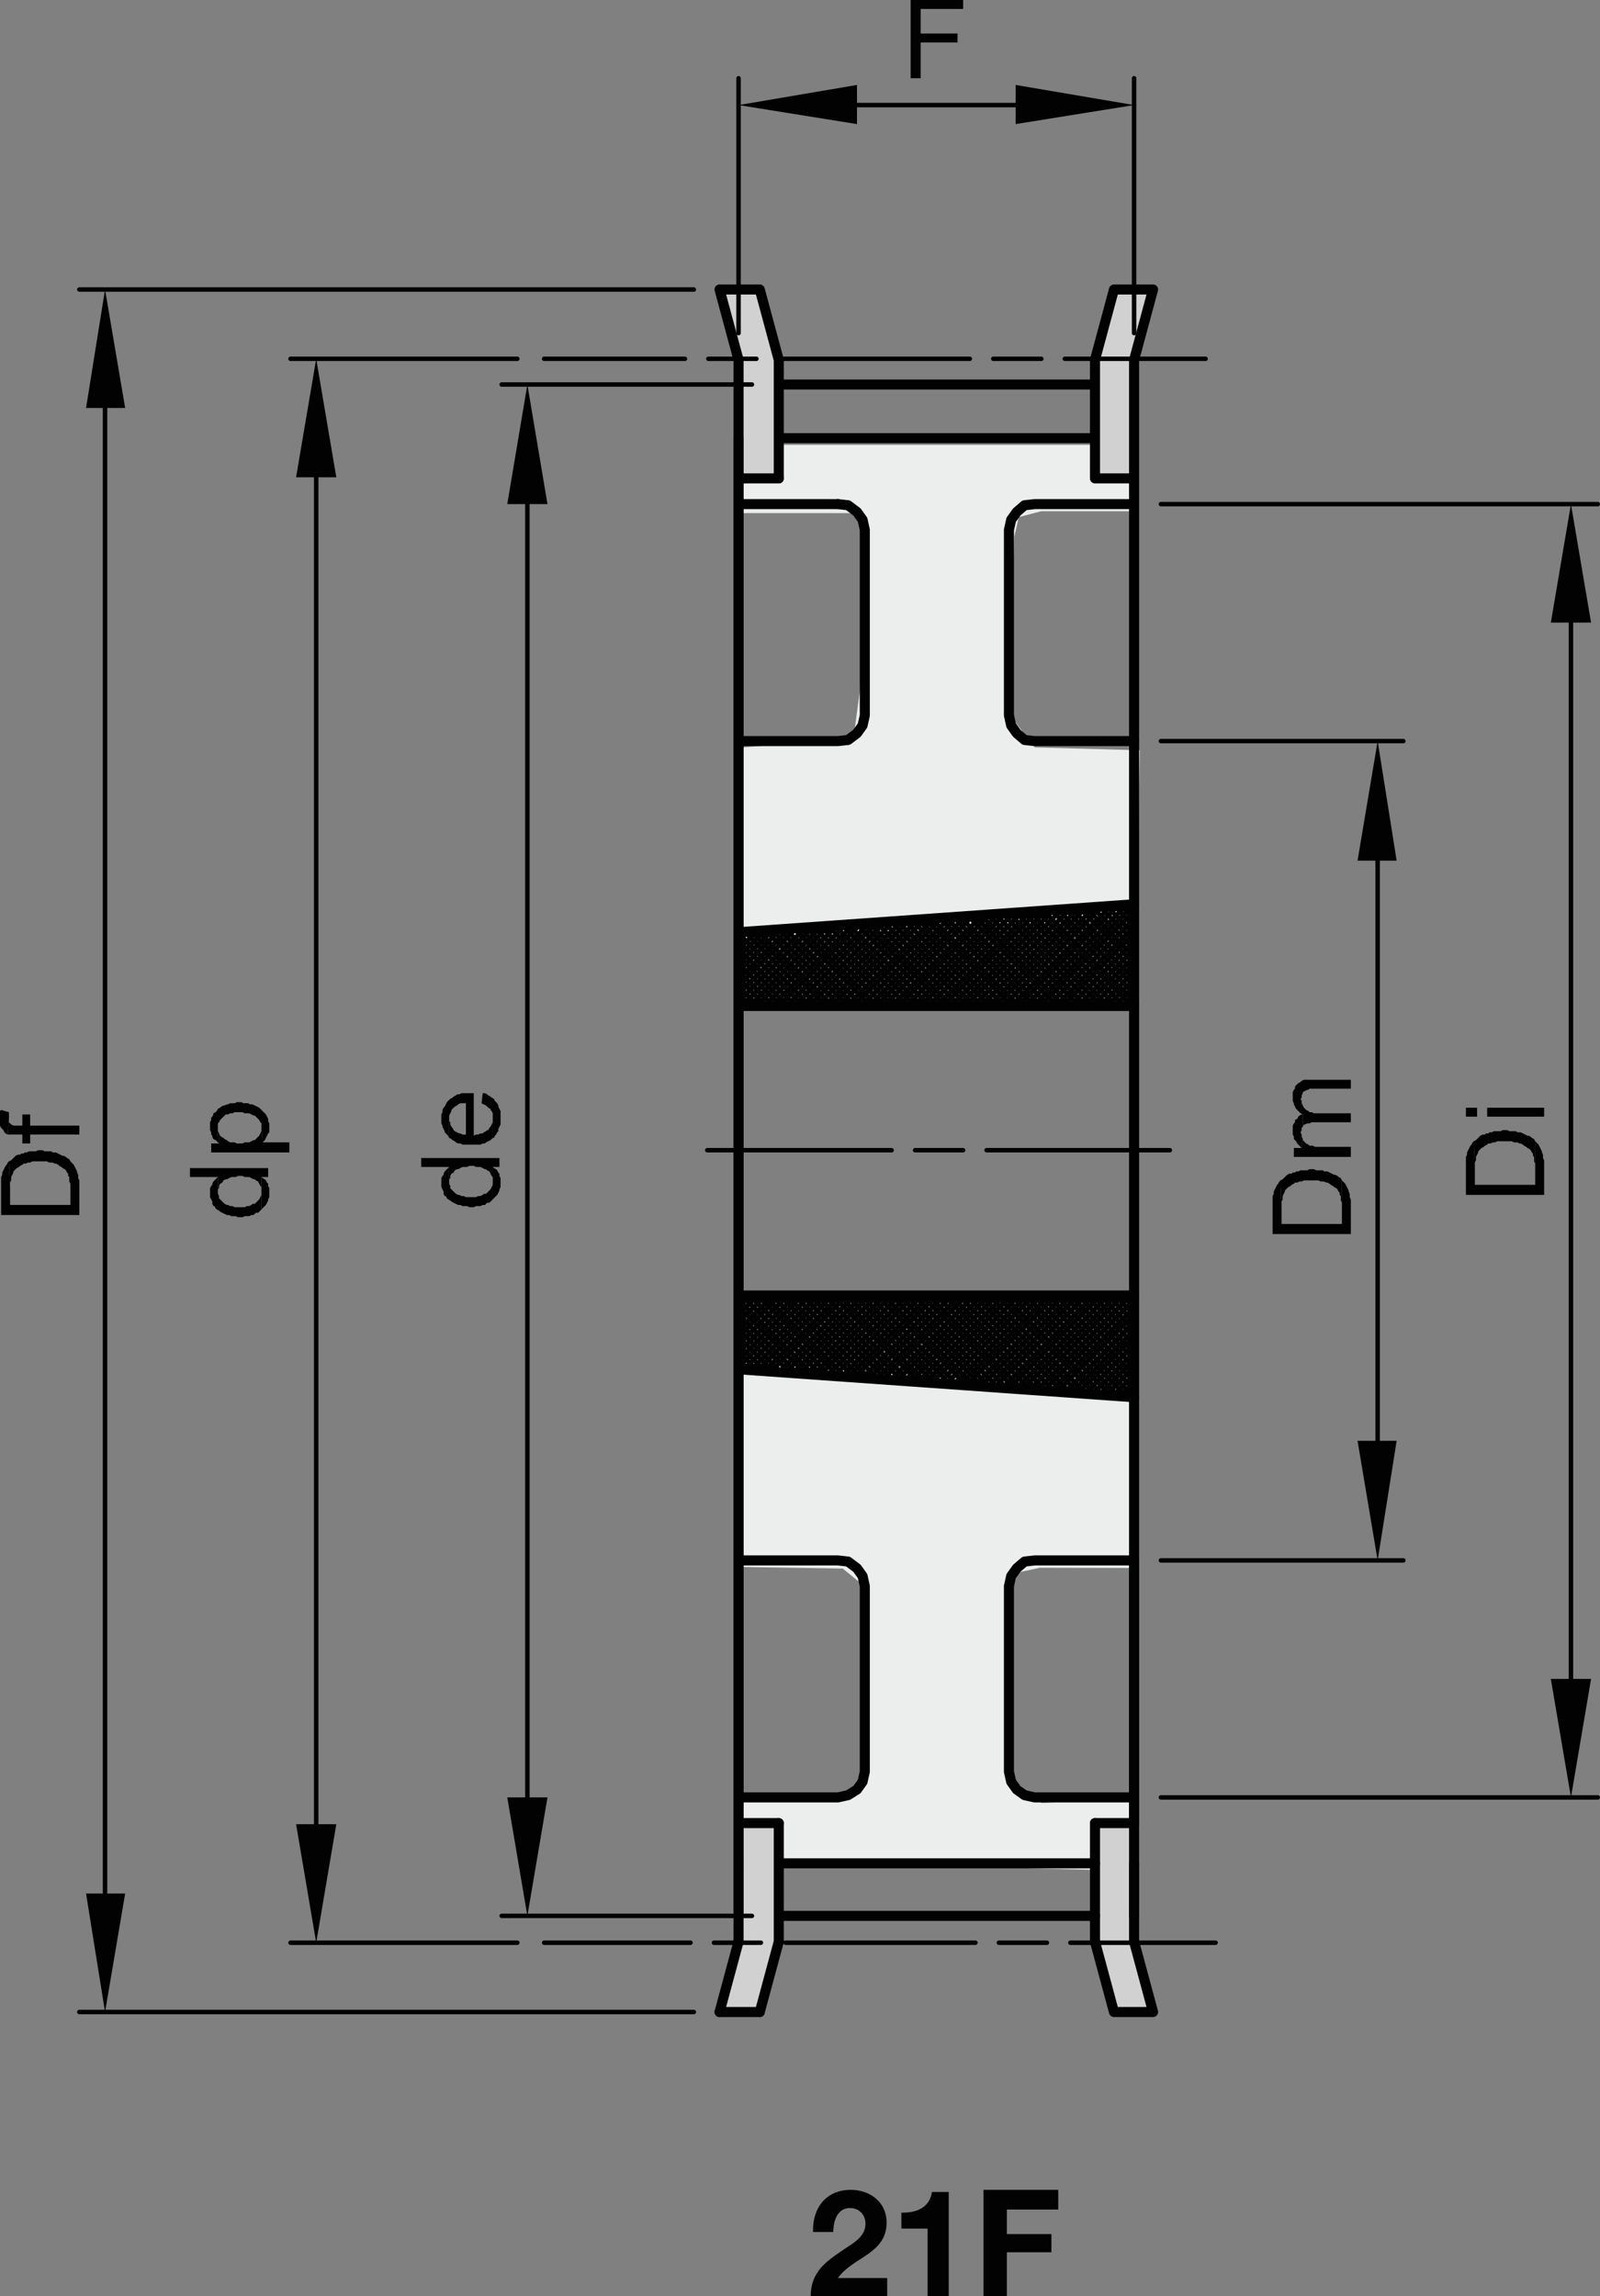 <?xml version="1.0" encoding="utf-8"?>
<!-- Generator: Adobe Illustrator 23.1.0, SVG Export Plug-In . SVG Version: 6.00 Build 0)  -->
<svg version="1.1" id="Ebene_1" xmlns="http://www.w3.org/2000/svg" xmlns:xlink="http://www.w3.org/1999/xlink" x="0px" y="0px"
	 viewBox="0 0 85.92 123.255" style="enable-background:new 0 0 85.92 123.255;" xml:space="preserve">
<rect x="0" y="0" width="85.92" height="123.255" fill="#808080" stroke="none"/>
<style type="text/css">
	.st0{fill:#ECEDED;}
	.st1{fill:#D1D1D2;}
	.st2{fill:none;stroke:#020203;stroke-width:0.24;stroke-linecap:round;stroke-linejoin:round;stroke-miterlimit:10;}
	.st3{fill-rule:evenodd;clip-rule:evenodd;fill:#020203;}
	.st4{fill:none;stroke:#020203;stroke-width:0.48;stroke-linejoin:round;stroke-miterlimit:10;}
	.st5{fill:none;stroke:#020203;stroke-width:0.6;stroke-linejoin:round;stroke-miterlimit:10;}
	.st6{fill:#020203;}
	.st7{fill:none;stroke:#020203;stroke-width:0.54;stroke-linecap:round;stroke-linejoin:round;stroke-miterlimit:10;}
</style>
<polygon class="st0" points="39.815,96.694 45.621,96.328 46.223,95.814 46.403,85.132 45.256,84.196 
	39.81,84.112 39.854,73.094 60.8,74.742 60.935,80.801 61.092,84.167 55.84,84.155 54.636,84.41 
	54.395,85.302 54.205,95.376 55.925,96.78 60.814,96.567 60.79,97.956 60.935,100.459 58.778,100.372 
	41.766,99.969 39.527,100.189 39.754,97.956 "/>
<polygon class="st0" points="39.895,40.116 45.406,39.714 45.838,39.59 46.581,34.028 46.282,27.542 
	39.748,27.543 39.754,25.99 39.931,23.983 41.766,23.876 58.577,23.876 60.8,23.848 60.69,25.889 
	60.951,27.442 55.913,27.442 54.705,27.758 54.464,28.84 54.252,38.409 55.562,40.116 61.204,40.274 
	61.07,49.296 39.653,50.448 "/>
<polygon class="st1" points="58.595,98.034 60.685,97.885 60.76,104.269 61.694,108.039 59.789,107.853 
	58.669,104.156 "/>
<polyline class="st1" points="39.742,97.847 41.721,97.959 41.721,104.193 40.563,108.039 38.884,107.777 
	39.444,104.343 39.667,97.922 "/>
<polygon class="st1" points="59.902,15.646 61.694,15.608 60.798,19.751 60.685,25.613 58.782,25.539 
	58.782,19.23 "/>
<polygon class="st1" points="38.809,15.683 40.638,15.608 41.758,19.566 41.795,25.763 39.63,25.763 
	39.854,19.827 "/>
<path class="st2" d="M84.36,33.42v56.701 M62.34,96.481h23.46 M62.34,27.06h23.46"/>
<polyline class="st3" points="83.28,33.42 85.44,33.42 84.36,27.06 "/>
<polyline class="st3" points="83.28,90.12 85.44,90.12 84.36,96.48 "/>
<polyline class="st3" points="79.14,61.26 79.2,62.7 79.2,62.401 79.26,62.281 79.26,62.1 79.32,61.981 
	79.38,61.861 79.38,61.8 79.5,61.68 79.561,61.62 79.68,61.56 79.74,61.5 79.86,61.441 
	79.92,61.38 80.04,61.38 80.16,61.321 80.28,61.321 80.4,61.26 81.18,61.26 81.3,61.321 
	81.48,61.321 81.6,61.38 81.66,61.38 81.78,61.441 81.84,61.5 81.96,61.56 82.02,61.62 
	82.14,61.68 82.2,61.74 82.26,61.861 82.32,61.92 82.32,62.04 82.38,62.1 82.38,62.34 
	82.44,62.46 82.44,63.6 82.44,61.26 82.38,61.14 82.26,61.08 82.2,61.02 82.08,60.96 
	82.02,60.96 81.78,60.84 81.66,60.781 81.48,60.781 81.42,60.72 81.061,60.72 80.94,60.66 
	80.7,60.66 80.58,60.72 80.22,60.72 80.1,60.781 79.98,60.781 79.92,60.84 79.8,60.84 
	79.74,60.901 79.62,60.901 79.5,60.96 79.32,61.14 79.26,61.2 "/>
<polyline class="st3" points="78.72,62.7 78.72,64.139 82.92,64.139 82.92,62.28 82.86,62.16 
	82.86,61.98 82.8,61.86 82.8,61.8 82.62,61.44 82.5,61.32 82.44,61.26 82.44,63.599 
	79.2,63.599 79.2,62.7 79.14,61.26 79.08,61.32 79.02,61.44 78.96,61.5 78.78,61.86 
	78.78,61.98 78.72,62.099 78.72,62.58 "/>
<line class="st4" x1="79.86" y1="59.7" x2="82.92" y2="59.7"/>
<line class="st5" x1="79.02" y1="59.94" x2="79.02" y2="59.46"/>
<path class="st2" d="M73.98,46.2v31.14 M62.34,83.759h13.02 M62.34,39.78h13.02"/>
<polyline class="st3" points="72.9,46.2 75,46.2 73.98,39.78 "/>
<polyline class="st3" points="72.9,77.34 75,77.34 73.98,83.76 "/>
<polyline class="st3" points="68.76,63.36 68.82,64.799 68.82,64.5 68.88,64.379 68.88,64.2 
	68.94,64.08 69,63.96 69,63.9 69.12,63.78 69.18,63.719 69.3,63.66 69.36,63.599 
	69.48,63.54 69.54,63.48 69.66,63.48 69.78,63.42 69.9,63.42 70.02,63.36 70.8,63.36 
	70.92,63.42 71.1,63.42 71.22,63.48 71.28,63.48 71.4,63.54 71.46,63.599 71.58,63.66 
	71.64,63.719 71.76,63.78 71.82,63.839 71.88,63.96 71.94,64.019 71.94,64.139 72,64.2 
	72,64.44 72.06,64.559 72.06,65.7 72.06,63.36 72,63.24 71.88,63.179 71.82,63.12 
	71.7,63.059 71.64,63.059 71.28,62.879 71.1,62.879 71.04,62.82 70.68,62.82 70.56,62.759 
	70.32,62.759 70.2,62.82 69.84,62.82 69.72,62.879 69.6,62.879 69.54,62.94 69.42,62.94 
	69.36,63 69.24,63 69.12,63.059 69.06,63.12 68.94,63.24 68.88,63.299 "/>
<polyline class="st3" points="68.34,64.8 68.34,66.24 72.54,66.24 72.54,64.38 72.48,64.26 
	72.48,64.08 72.42,63.96 72.42,63.901 72.36,63.78 72.24,63.54 72.12,63.42 72.06,63.361 
	72.06,65.7 68.82,65.7 68.82,64.8 68.76,63.361 68.7,63.42 68.64,63.54 68.58,63.6 
	68.4,63.96 68.4,64.08 68.34,64.2 68.34,64.68 "/>
<polyline class="st3" points="69.84,59.76 69.96,59.821 69.96,60.481 70.02,60.361 70.08,60.361 
	70.2,60.3 70.32,60.3 70.44,60.24 72.54,60.24 72.54,59.76 70.56,59.76 70.44,59.7 
	70.32,59.7 70.26,59.64 70.14,59.58 70.02,59.46 69.9,59.22 69.9,59.1 69.84,58.981 
	"/>
<polygon class="st6" points="69.84,61.56 69.9,61.62 69.961,61.14 69.9,61.02 69.9,60.9 
	69.84,60.781 "/>
<polygon class="st6" points="69.9,61.62 69.48,61.62 69.48,62.1 72.54,62.1 72.54,61.56 
	70.62,61.56 70.5,61.499 70.32,61.499 70.26,61.44 70.139,61.38 69.96,61.2 69.96,61.139 
	"/>
<polygon class="st6" points="69.9,59.82 69.78,59.879 69.72,59.941 69.66,60.059 69.54,60.12 
	69.54,60.24 69.48,60.3 69.42,60.419 69.42,60.54 69.42,60.66 69.42,60.9 69.48,61.02 
	69.48,61.139 69.54,61.2 69.6,61.26 69.66,61.38 69.72,61.44 69.84,61.56 69.84,60.78 
	69.9,60.66 69.9,60.54 69.96,60.481 69.96,59.82 "/>
<polyline class="st3" points="69.42,58.86 69.42,59.099 69.48,59.219 69.48,59.28 69.6,59.519 
	69.66,59.58 69.78,59.7 69.84,59.759 69.84,58.98 69.9,58.92 69.9,58.799 69.96,58.679 
	69.96,58.62 70.08,58.559 70.2,58.5 70.26,58.5 70.32,58.44 72.54,58.44 72.54,57.96 
	70.02,57.96 69.9,58.019 69.84,58.08 69.72,58.139 69.66,58.2 69.54,58.32 69.54,58.44 
	69.48,58.5 69.42,58.62 69.42,58.74 "/>
<path class="st7" d="M39.66,97.86V25.679v28.321 M60.9,39.78v43.979"/>
<path class="st2" d="M28.32,27.06v69.421 M40.38,102.84h-13.44 M40.38,20.64h-13.44"/>
<polyline class="st3" points="27.24,27.06 29.4,27.06 28.32,20.64 "/>
<polyline class="st3" points="27.24,96.48 29.4,96.48 28.32,102.839 "/>
<polygon class="st6" points="26.46,63.18 26.46,64.38 26.64,64.201 26.7,64.139 26.82,63.901 
	26.82,63.84 26.88,63.72 26.88,63.24 26.82,63.121 26.82,63 26.761,62.941 26.7,62.82 
	26.64,62.76 26.52,62.7 26.46,62.64 "/>
<polyline class="st3" points="23.7,63.48 23.7,63.719 23.82,63.959 23.82,64.081 23.88,64.201 
	23.94,64.201 24,64.32 24.06,64.38 24.18,64.44 24.24,64.5 24.36,64.56 24.48,64.62 
	24.6,64.68 24.72,64.68 24.84,64.74 25.08,64.74 25.2,64.799 25.44,64.799 25.56,64.74 
	25.8,64.74 25.92,64.68 26.04,64.68 26.16,64.56 26.28,64.56 26.4,64.44 26.46,64.38 
	26.46,63.419 26.46,63.599 26.34,63.839 26.28,63.901 26.1,64.081 25.98,64.081 25.92,64.14 
	25.8,64.201 25.68,64.201 25.56,64.26 25.02,64.26 24.9,64.201 24.78,64.201 24.66,64.14 
	24.6,64.14 24.48,64.081 24.42,64.019 24.18,63.781 24.18,63.661 24.12,63.541 24.12,62.64 
	24.06,62.7 23.88,62.88 23.82,63 23.82,63.06 23.76,63.12 23.7,63.24 23.7,63.36 "/>
<polyline class="st3" points="22.62,62.16 22.62,62.639 24.12,62.639 24.12,63.42 24.12,63.3 
	24.18,63.24 24.18,63.12 24.24,63 24.36,62.94 24.42,62.82 24.54,62.76 24.6,62.76 
	24.72,62.7 24.84,62.639 25.08,62.639 25.2,62.58 25.44,62.58 25.56,62.639 25.8,62.639 
	25.92,62.7 26.04,62.76 26.1,62.76 26.16,62.82 26.28,62.88 26.34,63 26.401,63.12 
	26.46,63.179 26.46,62.639 26.82,62.639 26.82,62.16 "/>
<polyline class="st3" points="25.86,59.22 25.98,59.281 26.1,59.34 26.22,59.46 26.34,59.52 
	26.34,59.58 26.4,59.64 26.46,59.76 26.46,61.08 26.52,61.08 26.58,60.96 26.64,60.901 
	26.7,60.781 26.76,60.72 26.76,60.6 26.82,60.481 26.88,60.361 26.88,59.64 26.76,59.401 
	26.76,59.34 26.7,59.22 26.64,59.16 26.58,59.1 26.52,58.981 26.4,58.92 26.34,58.861 
	26.22,58.8 26.16,58.741 26.04,58.68 25.92,58.68 "/>
<polyline class="st3" points="24.12,61.08 24.24,61.14 24.3,61.2 24.42,61.26 24.48,61.32 
	24.6,61.38 24.72,61.38 24.84,61.44 25.8,61.44 25.92,61.38 26.04,61.38 26.1,61.32 
	26.22,61.26 26.34,61.2 26.401,61.14 26.46,61.08 26.46,60 26.46,60.24 26.401,60.36 
	26.34,60.48 26.28,60.54 26.22,60.66 26.16,60.66 26.1,60.72 25.98,60.78 25.92,60.84 
	25.8,60.84 25.68,60.9 25.56,60.9 25.44,60.96 25.44,58.68 25.02,58.68 25.02,60.9 
	24.84,60.9 24.72,60.84 24.66,60.84 24.54,60.78 24.42,60.72 24.36,60.66 24.3,60.54 
	24.24,60.48 24.18,60.36 24.18,60.24 24.12,60.18 24.12,60.059 "/>
<polyline class="st3" points="23.7,60.06 23.7,60.3 23.76,60.42 23.76,60.481 23.88,60.72 
	23.88,60.781 24.06,60.96 24.12,61.081 24.12,59.88 24.18,59.76 24.24,59.64 24.24,59.581 
	24.42,59.401 24.54,59.34 24.6,59.281 24.72,59.22 25.02,59.22 25.02,60.901 25.02,58.68 
	24.78,58.68 24.66,58.741 24.54,58.741 24.48,58.8 24.36,58.861 24.3,58.92 24.18,58.981 
	24.12,59.04 24.06,59.1 24,59.161 23.88,59.401 23.82,59.46 23.76,59.581 23.76,59.701 
	23.7,59.821 23.7,59.941 "/>
<line class="st7" x1="39.66" y1="23.519" x2="39.66" y2="100.019"/>
<path class="st2" d="M16.98,25.62V97.92 M27.78,104.28H15.6 M27.78,19.26H15.6"/>
<polyline class="st3" points="15.9,25.62 18.06,25.62 16.98,19.26 "/>
<polyline class="st3" points="15.9,97.92 18.06,97.92 16.98,104.28 "/>
<polygon class="st6" points="14.04,63.72 14.04,64.92 14.1,64.86 14.28,64.679 14.341,64.56 
	14.4,64.441 14.4,64.38 14.46,64.26 14.46,63.78 14.4,63.661 14.4,63.54 14.341,63.481 
	14.28,63.361 14.22,63.3 14.1,63.24 14.04,63.18 "/>
<polyline class="st3" points="11.28,64.019 11.28,64.26 11.34,64.38 11.4,64.5 11.4,64.62 
	11.46,64.74 11.52,64.74 11.58,64.86 11.64,64.919 11.76,64.981 11.82,65.041 12.06,65.161 
	12.18,65.219 12.3,65.219 12.42,65.281 12.66,65.281 12.78,65.339 13.02,65.339 13.14,65.281 
	13.38,65.281 13.5,65.219 13.62,65.219 13.74,65.099 13.86,65.099 13.98,64.981 14.04,64.919 
	14.04,63.959 14.04,64.14 13.98,64.26 13.92,64.38 13.68,64.62 13.56,64.62 13.5,64.68 
	13.38,64.74 13.26,64.74 13.14,64.799 12.6,64.799 12.48,64.74 12.36,64.74 12.24,64.68 
	12.18,64.68 12.06,64.62 11.76,64.32 11.76,64.201 11.7,64.081 11.7,63.179 11.52,63.36 
	11.46,63.419 11.4,63.541 11.4,63.599 11.34,63.661 11.28,63.781 11.28,63.901 "/>
<polyline class="st3" points="10.2,62.7 10.2,63.179 11.7,63.179 11.7,63.96 11.7,63.84 
	11.76,63.78 11.76,63.66 11.82,63.54 11.94,63.48 12,63.36 12.12,63.3 12.18,63.3 
	12.42,63.179 12.66,63.179 12.78,63.12 13.02,63.12 13.14,63.179 13.38,63.179 13.5,63.24 
	13.62,63.3 13.68,63.3 13.74,63.36 13.86,63.42 13.92,63.54 13.98,63.66 14.04,63.72 
	14.04,63.179 14.4,63.179 14.4,62.7 "/>
<polygon class="st6" points="11.64,61.26 11.761,61.38 11.761,60.84 11.7,60.719 11.7,60.54 "/>
<polyline class="st3" points="11.34,61.38 11.34,61.861 15.54,61.861 15.54,61.32 14.1,61.32 
	14.04,60.54 14.04,60.72 13.98,60.84 13.92,60.96 13.74,61.14 13.68,61.2 13.62,61.2 
	13.5,61.26 13.38,61.32 13.14,61.32 13.02,61.38 12.72,61.38 12.6,61.32 12.36,61.32 
	12.24,61.26 12.18,61.2 12.06,61.14 12,61.08 11.88,61.02 11.82,60.96 11.76,60.84 
	11.76,61.38 "/>
<polyline class="st3" points="11.28,60.48 11.28,60.661 11.34,60.781 11.34,60.901 11.4,60.959 
	11.4,61.019 11.46,61.14 11.58,61.2 11.64,61.26 11.7,60.541 11.7,60.3 11.76,60.24 
	11.82,60.12 12.06,59.88 12.12,59.821 12.24,59.821 12.36,59.76 12.48,59.76 12.6,59.7 
	13.02,59.7 13.14,59.76 13.38,59.76 13.5,59.821 13.62,59.88 13.68,59.88 13.92,60.12 
	13.98,60.24 14.04,60.3 14.04,60.541 14.1,61.321 14.22,61.2 14.28,61.081 14.34,60.959 
	14.4,60.839 14.46,60.781 14.46,60.3 14.4,60.179 14.4,60.06 14.34,59.94 14.28,59.821 
	14.16,59.7 14.1,59.64 13.98,59.519 13.92,59.459 13.68,59.339 13.56,59.281 13.44,59.281 
	13.32,59.219 13.08,59.219 12.96,59.161 12.72,59.161 12.6,59.219 12.36,59.219 12.24,59.281 
	12.18,59.281 12.06,59.339 12,59.339 11.88,59.401 11.82,59.459 11.7,59.519 11.64,59.64 
	11.58,59.7 11.46,59.76 11.46,59.821 11.4,59.94 11.34,60 11.34,60.12 11.28,60.24 
	11.28,60.36 "/>
<path class="st2" d="M5.64,21.9v79.74 M37.26,108h-33 M37.26,15.54h-33"/>
<polyline class="st3" points="4.621,21.9 6.721,21.9 5.641,15.54 "/>
<polyline class="st3" points="4.621,101.64 6.721,101.64 5.641,108 "/>
<polyline class="st3" points="0.48,62.34 0.54,63.78 0.54,63.481 0.6,63.361 0.6,63.18 
	0.72,62.941 0.72,62.88 0.9,62.7 1.02,62.64 1.08,62.58 1.2,62.52 1.26,62.46 
	1.38,62.46 1.5,62.401 1.62,62.401 1.74,62.34 2.52,62.34 2.64,62.401 2.82,62.401 
	2.94,62.46 3,62.46 3.12,62.52 3.18,62.58 3.3,62.64 3.36,62.7 3.48,62.76 
	3.54,62.821 3.6,62.941 3.66,63 3.66,63.12 3.72,63.18 3.72,63.42 3.78,63.54 
	3.78,64.68 3.78,62.34 3.72,62.22 3.6,62.16 3.54,62.1 3.42,62.04 3.36,62.04 
	3.24,61.981 3.12,61.92 3,61.861 2.82,61.861 2.76,61.8 2.4,61.8 2.28,61.74 
	2.04,61.74 1.92,61.8 1.56,61.8 1.44,61.861 1.32,61.861 1.26,61.92 1.14,61.92 
	1.08,61.981 0.96,61.981 0.84,62.04 0.6,62.28 "/>
<polyline class="st3" points="0.06,63.78 0.06,65.219 4.26,65.219 4.26,63.36 4.2,63.24 4.2,63.059 
	4.14,62.94 4.14,62.88 4.08,62.759 4.02,62.639 3.96,62.519 3.78,62.34 3.78,64.679 
	0.54,64.679 0.54,63.78 0.48,62.34 0.42,62.4 0.36,62.519 0.3,62.58 0.24,62.7 
	0.12,62.94 0.12,63.059 0.06,63.179 0.06,63.66 "/>
<polyline class="st3" points="0.42,60.9 1.2,60.9 1.2,61.379 1.62,61.379 1.62,60.9 4.26,60.9 
	4.26,60.42 1.62,60.42 1.62,59.82 1.2,59.82 1.2,60.42 0.72,60.42 0.6,60.36 
	0.48,60.24 0.48,60 "/>
<polygon class="st6" points="0,59.639 0,60 0,60.059 0,60.419 0.06,60.54 0.18,60.66 0.24,60.78 
	0.301,60.84 0.42,60.9 0.481,60 0.481,59.7 0.06,59.58 "/>
<path class="st7" d="M39.66,97.86h2.16H39.66z M45,83.76h-5.34 M45,96.48h-5.34 M60.9,97.86
	h-2.1H60.9V83.76 M46.44,85.14l-0.12-0.54l-0.3-0.42l-0.48-0.359l-0.54-0.061
	 M55.56,83.76l-0.54,0.061l-0.42,0.359l-0.3,0.42l-0.12,0.54 M45,96.48l0.54-0.12
	l0.48-0.301l0.3-0.42l0.12-0.54 M54.18,95.099l0.12,0.54l0.3,0.42l0.42,0.301l0.54,0.12
	 M46.44,95.099v-9.96 M54.18,95.099v-9.96 M60.9,83.76h-5.34 M60.9,96.48h-5.34"/>
<path class="st2" d="M52.98,61.74h9.84 M49.14,61.74h2.58 M37.98,61.74h9.9"/>
<path class="st7" d="M39.66,104.22l-1.02,3.78 M39.66,102.84v-2.82V102.84z M60.9,104.22
	l1.02,3.78 M61.92,108h-2.1l-1.02-3.78 M41.82,104.22l-1.02,3.78 M60.9,100.02v2.82
	V100.02z M58.8,100.02H41.82H58.8z M41.82,102.84h16.98 M41.82,100.02h16.98"/>
<path class="st2" d="M57.48,104.28h7.8 M53.64,104.28h2.58 M42.18,104.28h10.2 M38.34,104.28
	h2.52 M29.22,104.28h7.86"/>
<path class="st7" d="M38.64,15.54h2.16 M45,39.78h-5.34 M39.66,19.32L38.64,15.54 M39.66,20.64v2.88
	 M39.66,25.68v-6.36 M58.8,19.32l1.02-3.78 M60.9,19.32L61.92,15.54 M41.82,19.32
	l-1.02-3.78 M58.8,25.68h2.1H58.8v-2.16 M60.9,25.68h-2.1v-2.16 M60.9,23.52v-2.88
	 M58.8,25.68v-6.36 M60.9,25.68v-6.36 M41.82,19.32v6.36v-2.16v2.16v-2.16 M46.44,28.44
	l-0.12-0.54l-0.3-0.42l-0.48-0.36L45,27.06 M55.561,27.06l-0.541,0.06l-0.42,0.36
	l-0.3,0.42l-0.12,0.54 M58.8,20.64H41.82 M41.82,23.52h16.98H41.82h16.98H41.82z
	 M60.9,27.06h-5.339 M61.92,15.54h-2.1 M45,39.78l0.54-0.06l0.48-0.36L46.32,38.94l0.12-0.54
	 M54.18,38.4l0.12,0.54l0.3,0.42l0.42,0.36l0.541,0.06 M60.9,23.52v16.26V25.68v14.1
	h-5.339 M46.44,28.44v9.96 M54.18,28.44v9.96 M60.9,97.86v6.36 M58.8,97.86v6.36
	 M39.66,97.86v6.36 M41.82,97.86v6.36 M60.9,83.76v16.26 M58.8,100.02v-2.16
	 M41.82,97.86v2.16 M38.64,108h2.16"/>
<path class="st2" d="M57.18,19.26h7.56 M53.34,19.26h2.58 M41.88,19.26h10.2 M38.04,19.26h2.58
	 M29.22,19.26h7.56"/>
<path class="st7" d="M39.66,25.68h2.16H39.66h2.16H39.66z M45,27.06h-5.34"/>
<path class="st2" d="M46.02,5.64h8.52 M60.9,17.88V4.2 M39.66,17.88V4.2"/>
<polyline class="st3" points="46.02,4.56 46.02,6.661 39.66,5.64 "/>
<polyline class="st3" points="54.54,4.56 54.54,6.661 60.9,5.64 "/>
<polyline class="st3" points="51.72,0 48.9,0 48.9,4.2 49.44,4.2 49.44,2.28 51.42,2.28 
	51.42,1.8 49.44,1.8 49.44,0.48 51.72,0.48 "/>
<path class="st7" d="M39.66,69.54H60.9 M39.66,54H60.9 M39.66,73.5L60.9,75 M39.66,50.04l21.24-1.5"
	/>
<path class="st2" d="M60.9,69.78l-0.18-0.24 M60.9,70.2l-0.6-0.66 M60.9,70.559l-1.02-1.019
	 M60.9,70.98l-1.38-1.44 M60.9,71.4l-1.8-1.86 M60.9,71.76l-2.22-2.22 M60.9,72.179
	l-2.58-2.639 M60.9,72.599l-3-3.059 M60.9,72.96l-3.42-3.42 M60.9,73.38l-3.78-3.84
	 M60.9,73.8l-4.2-4.26 M60.9,74.16l-4.62-4.62 M60.9,74.58l-4.98-5.04 M60.9,75
	l-5.4-5.46 M60.48,74.94l-5.4-5.4 M60.06,74.94l-5.34-5.4 M59.64,74.88l-5.34-5.34
	 M59.22,74.88l-5.34-5.34 M58.8,74.82l-5.28-5.28 M58.32,74.82l-5.22-5.28 M57.9,74.76
	l-5.22-5.22 M57.48,74.76l-5.16-5.22 M57.06,74.7l-5.16-5.16 M56.64,74.7l-5.16-5.16
	 M56.16,74.639l-5.1-5.099 M55.74,74.639l-5.04-5.099 M55.32,74.58l-5.04-5.04 M54.9,74.58
	l-5.04-5.04 M54.48,74.519l-4.98-4.979 M54.06,74.519l-4.98-4.979 M53.58,74.46l-4.92-4.92
	 M53.16,74.46l-4.86-4.92 M52.74,74.4l-4.86-4.86 M52.32,74.4l-4.86-4.86 M51.9,74.34
	l-4.8-4.8 M51.42,74.34l-4.74-4.8 M51,74.28l-4.74-4.74 M50.58,74.28l-4.68-4.74
	 M50.16,74.22l-4.68-4.68 M49.74,74.22l-4.68-4.68 M49.32,74.16l-4.62-4.62 M48.84,74.16
	l-4.56-4.62 M48.42,74.099l-4.56-4.559 M48,74.099l-4.5-4.559 M47.58,74.04l-4.5-4.5 M47.16,74.04
	l-4.5-4.5 M46.68,73.98l-4.44-4.44 M46.26,73.98l-4.38-4.44 M45.84,73.92l-4.38-4.38 M45.42,73.92l-4.38-4.38
	 M45,73.86l-4.32-4.32 M44.58,73.86l-4.32-4.32 M44.1,73.8l-4.26-4.26 M43.68,73.8
	l-4.02-4.02 M43.26,73.74l-3.6-3.601 M42.84,73.74l-3.18-3.181 M42.42,73.679l-2.76-2.699
	 M41.94,73.679l-2.28-2.339 M41.52,73.62l-1.86-1.86 M41.1,73.62l-1.44-1.441 M40.68,73.559
	l-1.02-0.96 M40.26,73.559l-0.6-0.599 M39.84,73.5l-0.18-0.12 M60.9,75h0.06 M60.54,74.94
	l0.36-0.36 M60.18,74.94l0.72-0.78 M59.76,74.94l1.14-1.14 M59.4,74.88l1.5-1.5 M59.04,74.88
	l1.86-1.92 M58.68,74.82l2.22-2.221 M58.26,74.82l2.64-2.641 M57.9,74.76l3-3 M57.54,74.76
	l3.36-3.36 M57.18,74.76l3.72-3.78 M56.76,74.7l4.14-4.141 M56.4,74.7l4.5-4.5 M56.04,74.639
	l4.86-4.859 M55.68,74.639l5.04-5.099 M55.32,74.58l4.98-5.04 M54.9,74.58l5.04-5.04
	 M54.54,74.58l4.98-5.04 M54.18,74.519l4.92-4.979 M53.82,74.519l4.92-4.979 M53.4,74.46
	l4.92-4.92 M53.04,74.46l4.86-4.92 M52.68,74.4l4.86-4.86 M52.32,74.4l4.8-4.86
	 M51.9,74.34l4.8-4.8 M51.54,74.34l4.8-4.8 M51.18,74.34l4.74-4.8 M50.82,74.28
	l4.68-4.74 M50.4,74.28l4.74-4.74 M50.04,74.22l4.68-4.68 M49.68,74.22l4.62-4.68
	 M49.32,74.16l4.62-4.62 M48.9,74.16l4.62-4.62 M48.54,74.16l4.56-4.62 M48.18,74.099l4.56-4.559
	 M47.82,74.099l4.5-4.559 M47.4,74.04l4.5-4.5 M47.04,74.04l4.5-4.5 M46.68,73.98l4.44-4.44
	 M46.32,73.98l4.38-4.44 M45.9,73.92l4.38-4.38 M45.54,73.92l4.38-4.38 M45.18,73.92l4.32-4.38
	 M44.82,73.86l4.26-4.32 M44.4,73.86l4.32-4.32 M44.04,73.8l4.26-4.26 M43.68,73.8
	l4.2-4.26 M43.32,73.74l4.2-4.2 M42.9,73.74l4.2-4.2 M42.54,73.74l4.14-4.2
	 M42.18,73.679l4.14-4.139 M41.82,73.679l4.08-4.139 M41.4,73.62l4.08-4.08 M41.04,73.62
	l4.08-4.08 M40.68,73.559l4.02-4.019 M40.32,73.559l3.96-4.019 M39.96,73.5l3.96-3.96
	 M39.66,73.38l3.84-3.84 M39.66,73.019l3.42-3.479 M39.66,72.599l3.06-3.059 M39.66,72.179
	l2.64-2.639 M39.66,71.76l2.22-2.22 M39.66,71.4l1.86-1.86 M39.66,70.98l1.44-1.44
	 M39.66,70.559l1.02-1.019 M39.66,70.2l0.6-0.66 M39.66,69.78l0.24-0.24 M60.9,48.96
	l-0.36-0.42 M60.9,49.32l-0.72-0.721 M60.9,49.74l-1.08-1.141 M60.9,50.16l-1.44-1.5
	 M60.9,50.519l-1.86-1.859 M60.9,50.94l-2.22-2.22 M60.9,51.36l-2.58-2.64 M60.9,51.72
	l-2.94-3 M60.9,52.139l-3.36-3.359 M60.9,52.559l-3.72-3.779 M60.9,52.92l-4.08-4.08
	 M60.9,53.34l-4.44-4.5 M60.9,53.76l-4.86-4.86 M60.78,54l-5.1-5.1 M60.36,54
	l-5.04-5.04 M59.94,54l-4.98-5.04 M59.52,54l-4.98-5.04 M59.16,54l-4.98-4.981
	 M58.74,54l-4.92-4.981 M58.32,54l-4.86-4.92 M57.96,54l-4.92-4.92 M57.54,54
	l-4.86-4.861 M57.12,54l-4.8-4.861 M56.76,54l-4.8-4.861 M56.34,54l-4.8-4.8
	 M55.92,54l-4.74-4.8 M55.56,54l-4.74-4.74 M55.14,54l-4.68-4.74 M54.72,54
	l-4.68-4.68 M54.36,54l-4.68-4.68 M53.94,54l-4.62-4.62 M53.52,54l-4.56-4.62
	 M53.16,54l-4.62-4.62 M52.74,54l-4.56-4.56 M52.32,54l-4.5-4.56 M51.96,54l-4.5-4.5
	 M51.54,54l-4.5-4.5 M51.12,54l-4.44-4.441 M50.76,54l-4.44-4.441 M50.34,54l-4.38-4.441
	 M49.92,54l-4.38-4.38 M49.5,54l-4.32-4.38 M49.14,54l-4.32-4.321 M48.72,54
	l-4.26-4.321 M48.3,54l-4.2-4.26 M47.94,54l-4.26-4.26 M47.52,54l-4.2-4.2
	 M47.1,54l-4.14-4.2 M46.74,54l-4.14-4.2 M46.32,54l-4.14-4.14 M45.9,54
	l-4.08-4.14 M45.54,54l-4.08-4.08 M45.12,54l-4.02-4.08 M44.7,54l-4.02-4.02
	 M44.34,54l-4.02-4.02 M43.92,54l-3.96-4.02 M43.5,54l-3.84-3.901 M43.14,54
	l-3.48-3.481 M42.72,54l-3.06-3.06 M42.3,54l-2.64-2.7 M41.94,54l-2.28-2.28
	 M41.52,54l-1.86-1.861 M41.1,54l-1.44-1.5 M40.68,54l-1.02-1.08 M40.32,54
	l-0.66-0.66 M39.9,54l-0.24-0.24 M60.66,54l0.24-0.24 M60.3,54l0.6-0.66
	 M59.88,54l1.02-1.08 M59.46,54l1.44-1.441 M59.1,54l1.8-1.861 M58.68,54
	l2.22-2.28 M58.26,54l2.64-2.64 M57.9,54l3-3.06 M57.48,54l3.42-3.481 M57.06,54
	l3.84-3.901 M56.7,54l4.2-4.26 M56.28,54l4.62-4.68 M55.86,54l5.04-5.1
	 M55.5,54l5.4-5.46 M55.08,54l5.4-5.401 M54.66,54l5.4-5.401 M54.3,54
	l5.34-5.34 M53.88,54l5.28-5.34 M53.46,54l5.28-5.28 M53.1,54l5.22-5.28
	 M52.68,54l5.22-5.22 M52.26,54l5.22-5.22 M51.84,54l5.16-5.16 M51.48,54
	l5.1-5.16 M51.06,54l5.1-5.1 M50.64,54l5.1-5.1 M50.28,54l5.04-5.04
	 M49.86,54l5.04-5.04 M49.44,54l4.98-4.981 M49.08,54l4.92-4.981 M48.66,54
	l4.92-4.92 M48.24,54l4.92-4.92 M47.88,54l4.86-4.861 M47.46,54l4.8-4.861
	 M47.04,54l4.8-4.8 M46.68,54l4.74-4.8 M46.26,54l4.74-4.74 M45.84,54
	l4.74-4.74 M45.48,54l4.68-4.68 M45.06,54l4.62-4.68 M44.64,54l4.62-4.62
	 M44.28,54l4.56-4.62 M43.86,54l4.56-4.56 M43.44,54l4.56-4.56 M43.08,54l4.44-4.5
	 M42.66,54l4.44-4.5 M42.24,54l4.44-4.441 M41.82,54l4.44-4.441 M41.46,54l4.38-4.38
	 M41.04,54l4.38-4.38 M40.62,54l4.32-4.321 M40.26,54l4.26-4.321 M39.84,54
	l4.26-4.26 M39.66,53.76l4.02-4.02 M39.66,53.34l3.6-3.54 M39.66,52.92l3.12-3.12
	 M39.66,52.559l2.7-2.699 M39.66,52.139l2.28-2.279 M39.66,51.72l1.86-1.8 M39.66,51.36
	l1.44-1.44 M39.66,50.94l1.02-0.96 M39.66,50.519l0.54-0.539 M39.66,50.16l0.12-0.12"/>
<g>
	<path class="st6" d="M43.661,119.809c-0.04-1.279,0.688-2.263,2.031-2.263c1.023,0,1.919,0.656,1.919,1.751
		c0,0.84-0.448,1.304-1,1.695s-1.207,0.711-1.615,1.287h2.646v0.976h-4.109
		c0.008-1.295,0.8-1.847,1.767-2.502c0.496-0.336,1.168-0.68,1.176-1.368
		c0-0.527-0.352-0.863-0.84-0.863c-0.671,0-0.888,0.696-0.888,1.287H43.661z"/>
	<path class="st6" d="M50.947,123.255h-1.135v-3.63h-1.407v-0.855c0.791,0.016,1.519-0.256,1.639-1.111
		h0.903V123.255z"/>
	<path class="st6" d="M52.814,117.546h4.014v1.056h-2.759v1.319h2.391v0.975h-2.391v2.359h-1.255V117.546z"
		/>
</g>
</svg>
